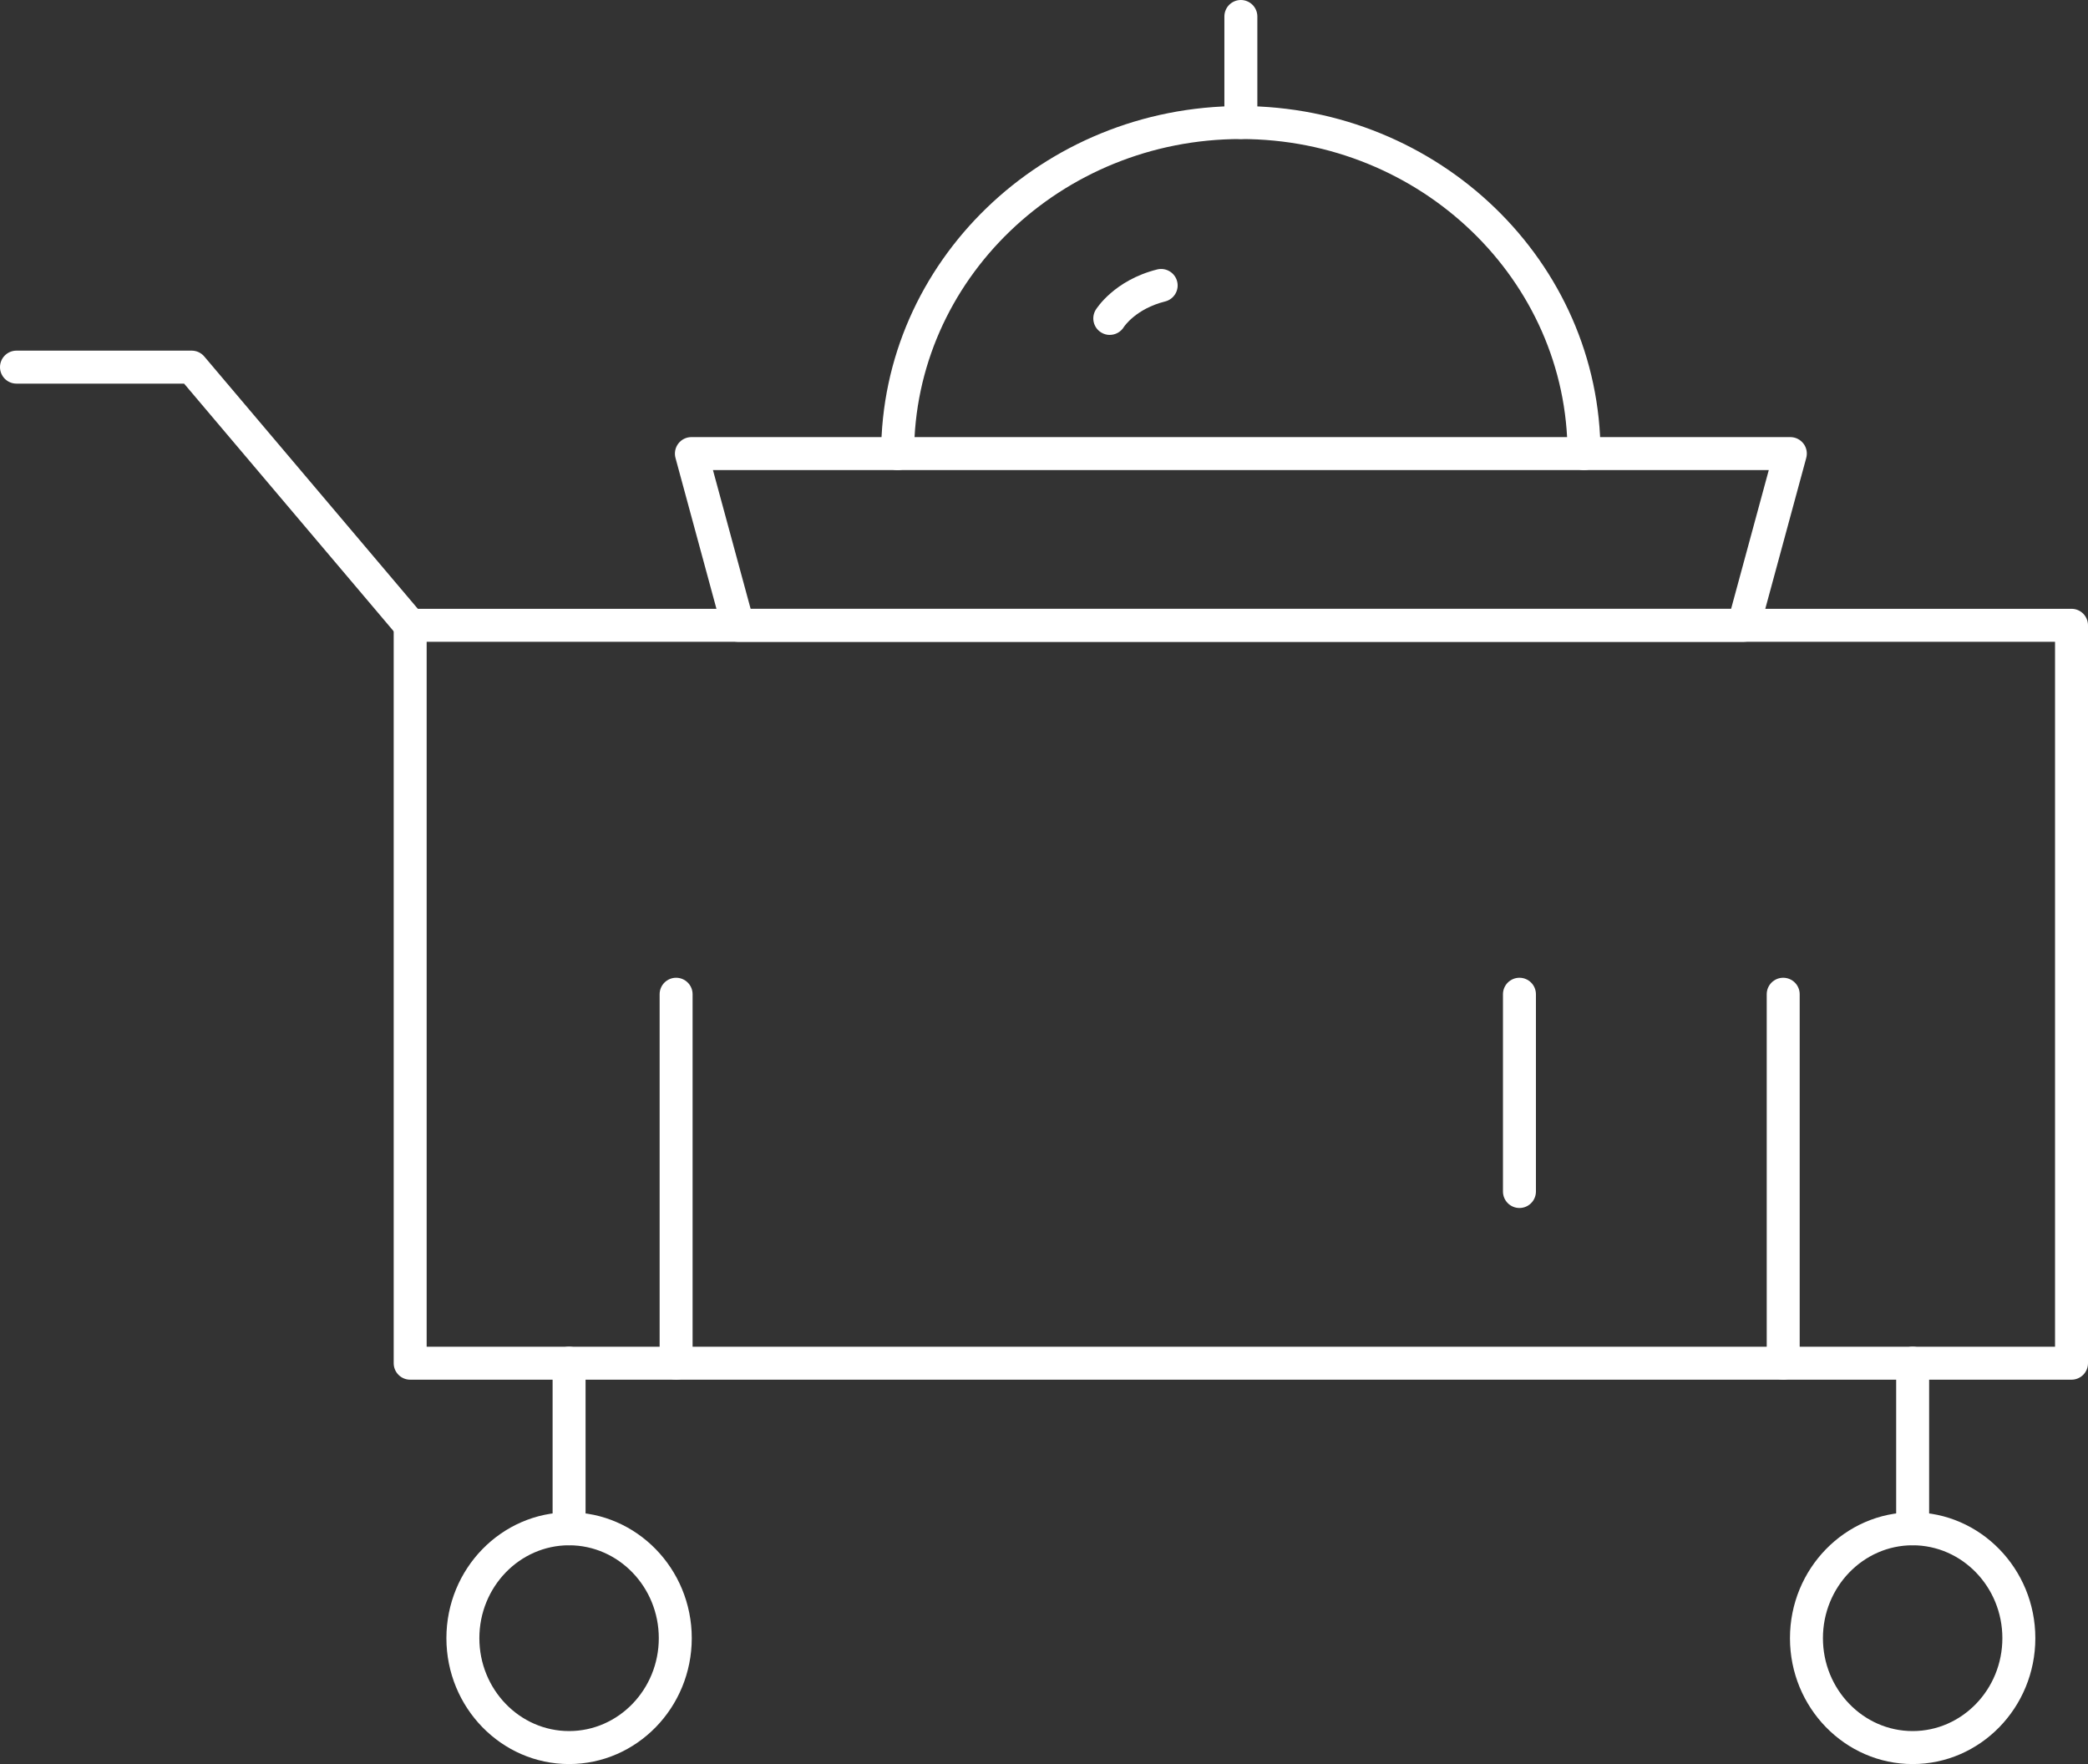 <svg width="174" height="147" viewBox="0 0 174 147" fill="none" xmlns="http://www.w3.org/2000/svg">
<rect x="0" y="0" width="174" height="147" fill="#333333" stroke="none"/>
<g clip-path="url(#clip0_59_172)">
<path d="M172.626 114.97H34.181C33.422 114.97 32.808 114.355 32.808 113.596V52.106C32.808 51.347 33.422 50.732 34.181 50.732H172.626C173.385 50.732 174 51.347 174 52.106V113.596C174 114.355 173.385 114.97 172.626 114.97ZM35.555 112.221H171.253V53.48H35.555V112.221Z" fill="white"/>
<path d="M159.387 128.769C158.628 128.769 158.014 128.154 158.014 127.395V113.596C158.014 112.836 158.628 112.221 159.387 112.221C160.146 112.221 160.761 112.836 160.761 113.596V127.395C160.761 128.154 160.146 128.769 159.387 128.769Z" fill="white"/>
<path d="M47.423 128.769C46.664 128.769 46.05 128.154 46.05 127.395V113.596C46.05 112.836 46.664 112.221 47.423 112.221C48.182 112.221 48.797 112.836 48.797 113.596V127.395C48.797 128.154 48.182 128.769 47.423 128.769Z" fill="white"/>
<path d="M47.423 147C41.784 147 37.2 142.293 37.2 136.51C37.2 130.727 41.788 126.02 47.423 126.02C53.059 126.02 57.647 130.727 57.647 136.51C57.647 142.293 53.059 147 47.423 147ZM47.423 128.769C43.299 128.769 39.947 132.243 39.947 136.51C39.947 140.778 43.302 144.251 47.423 144.251C51.545 144.251 54.9 140.778 54.9 136.51C54.9 132.243 51.545 128.769 47.423 128.769Z" fill="white"/>
<path d="M159.387 147C153.748 147 149.164 142.293 149.164 136.51C149.164 130.727 153.752 126.02 159.387 126.02C165.023 126.02 169.611 130.727 169.611 136.51C169.611 142.293 165.023 147 159.387 147ZM159.387 128.769C155.263 128.769 151.911 132.243 151.911 136.51C151.911 140.778 155.266 144.251 159.387 144.251C163.508 144.251 166.864 140.778 166.864 136.51C166.864 132.243 163.508 128.769 159.387 128.769Z" fill="white"/>
<path d="M132.002 39.177C131.243 39.177 130.629 38.562 130.629 37.802C130.629 23.347 118.416 11.586 103.402 11.586C88.387 11.586 76.175 23.347 76.175 37.802C76.175 38.562 75.56 39.177 74.801 39.177C74.043 39.177 73.428 38.562 73.428 37.802C73.428 21.832 86.873 8.837 103.402 8.837C119.931 8.837 133.376 21.832 133.376 37.802C133.376 38.562 132.761 39.177 132.002 39.177Z" fill="white"/>
<path d="M92.481 27.91C92.237 27.91 91.99 27.845 91.767 27.707C91.118 27.312 90.915 26.467 91.31 25.818C91.372 25.718 92.852 23.351 96.43 22.454C97.165 22.272 97.911 22.718 98.096 23.454C98.281 24.189 97.832 24.935 97.097 25.12C94.638 25.735 93.666 27.233 93.656 27.247C93.398 27.67 92.945 27.907 92.481 27.907V27.91Z" fill="white"/>
<path d="M145.31 53.48H61.501C60.879 53.48 60.337 53.065 60.175 52.467L56.291 38.16C56.178 37.747 56.267 37.304 56.525 36.964C56.785 36.624 57.187 36.424 57.617 36.424H149.194C149.624 36.424 150.026 36.624 150.287 36.964C150.548 37.304 150.633 37.747 150.52 38.16L146.636 52.467C146.475 53.065 145.932 53.48 145.31 53.48ZM62.552 50.732H144.259L147.398 39.173H59.413L62.552 50.732Z" fill="white"/>
<path d="M34.181 53.48C33.79 53.48 33.405 53.316 33.134 52.992L15.341 31.968H1.374C0.615 31.968 0 31.353 0 30.594C0 29.834 0.615 29.219 1.374 29.219H15.976C16.381 29.219 16.763 29.398 17.024 29.707L35.229 51.216C35.72 51.797 35.648 52.663 35.067 53.154C34.81 53.374 34.494 53.48 34.181 53.48Z" fill="white"/>
<path d="M126.621 100.663C125.862 100.663 125.247 100.048 125.247 99.288V82.851C125.247 82.092 125.862 81.477 126.621 81.477C127.38 81.477 127.994 82.092 127.994 82.851V99.288C127.994 100.048 127.38 100.663 126.621 100.663Z" fill="white"/>
<path d="M148.6 114.97C147.841 114.97 147.227 114.355 147.227 113.596V82.851C147.227 82.092 147.841 81.477 148.6 81.477C149.359 81.477 149.974 82.092 149.974 82.851V113.596C149.974 114.355 149.359 114.97 148.6 114.97Z" fill="white"/>
<path d="M56.343 114.97C55.584 114.97 54.969 114.355 54.969 113.596V82.851C54.969 82.092 55.584 81.477 56.343 81.477C57.101 81.477 57.716 82.092 57.716 82.851V113.596C57.716 114.355 57.101 114.97 56.343 114.97Z" fill="white"/>
<path d="M103.405 11.583C102.646 11.583 102.032 10.967 102.032 10.208V1.374C102.032 0.615 102.646 0 103.405 0C104.164 0 104.779 0.615 104.779 1.374V10.208C104.779 10.967 104.164 11.583 103.405 11.583Z" fill="white"/>
</g>
<defs>
<clipPath id="clip0_59_172">
<rect width="174" height="147" fill="white"/>
</clipPath>
</defs>
</svg>
